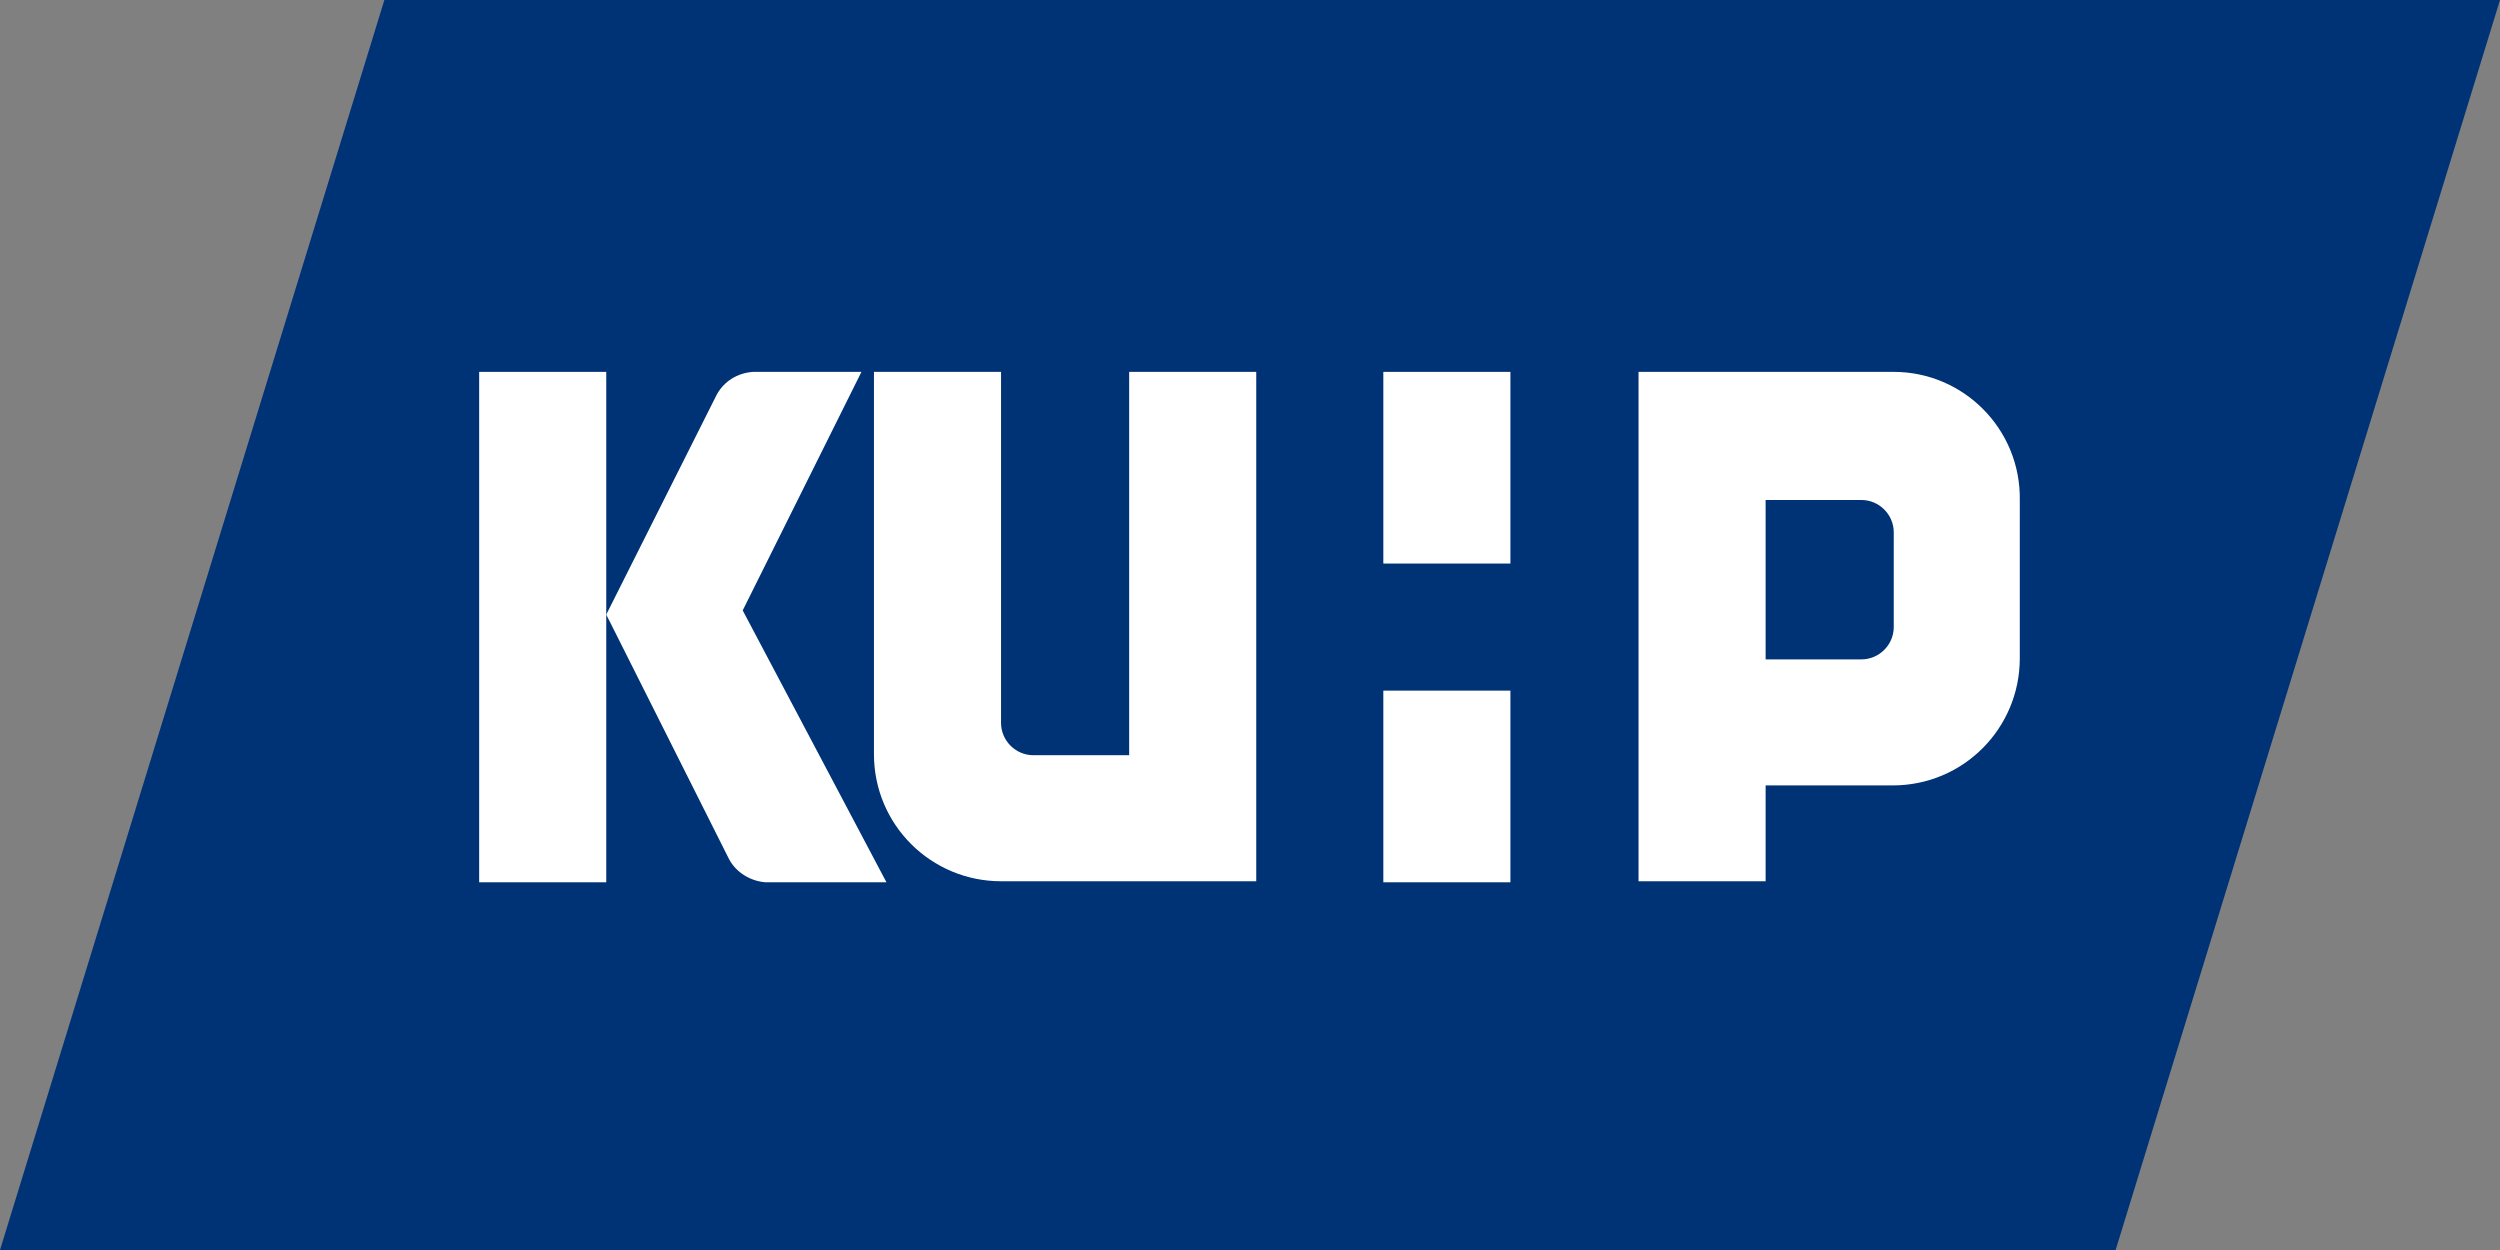 <?xml version="1.0" encoding="utf-8"?>
<!-- Generator: Adobe Illustrator 26.0.2, SVG Export Plug-In . SVG Version: 6.00 Build 0)  -->
<svg version="1.1" id="レイヤー_1" xmlns="http://www.w3.org/2000/svg" xmlns:xlink="http://www.w3.org/1999/xlink" x="0px"
	 y="0px" viewBox="0 0 240 120" style="enable-background:new 0 0 240 120;" xml:space="preserve">
<rect x="0" y="0" width="240" height="120" fill="#808080" stroke="none"/>
<style type="text/css">
	.st0{fill:#003276;}
	.st1{fill:#FFFFFF;}
</style>
<g id="レイヤー_2_00000089534486418640597000000004459018420387662223_">
	<g id="レイヤー_1-2">
		<polygon class="st0" points="203.1,120 0,120 36.9,0 240,0 		"/>
		<rect x="132.8" y="35.7" class="st1" width="12.2" height="18.4"/>
		<rect x="132.8" y="66.3" class="st1" width="12.2" height="18.4"/>
		<polygon class="st1" points="46,35.7 46,84.7 58.2,84.7 58.2,59 58.2,35.7 		"/>
		<path class="st1" d="M181.8,35.7h-24.5v48.9h12.2v-9.2h12.2c6.8,0,12.2-5.5,12.2-12.2c0,0,0,0,0,0V48
			C194,41.2,188.5,35.7,181.8,35.7z M181.8,60.2c0,1.7-1.4,3.1-3.1,3.1c0,0,0,0,0,0h-9.2V48h9.2c1.7,0,3.1,1.4,3.1,3.1c0,0,0,0,0,0
			V60.2z"/>
		<path class="st1" d="M108.4,72.5h-9.2c-1.7,0-3.1-1.4-3.1-3.1V35.7H83.9v36.7c0,6.8,5.5,12.2,12.2,12.2l0,0h24.5V35.7h-12.2V72.5z
			"/>
		<path class="st1" d="M82.7,35.7H72.3c-1.5,0.1-2.8,0.9-3.5,2.2l0,0L58.2,59L70,82.5l0,0c0.7,1.3,2.1,2.1,3.5,2.2h11.6L71.3,58.6
			L82.7,35.7z"/>
	</g>
</g>
</svg>
